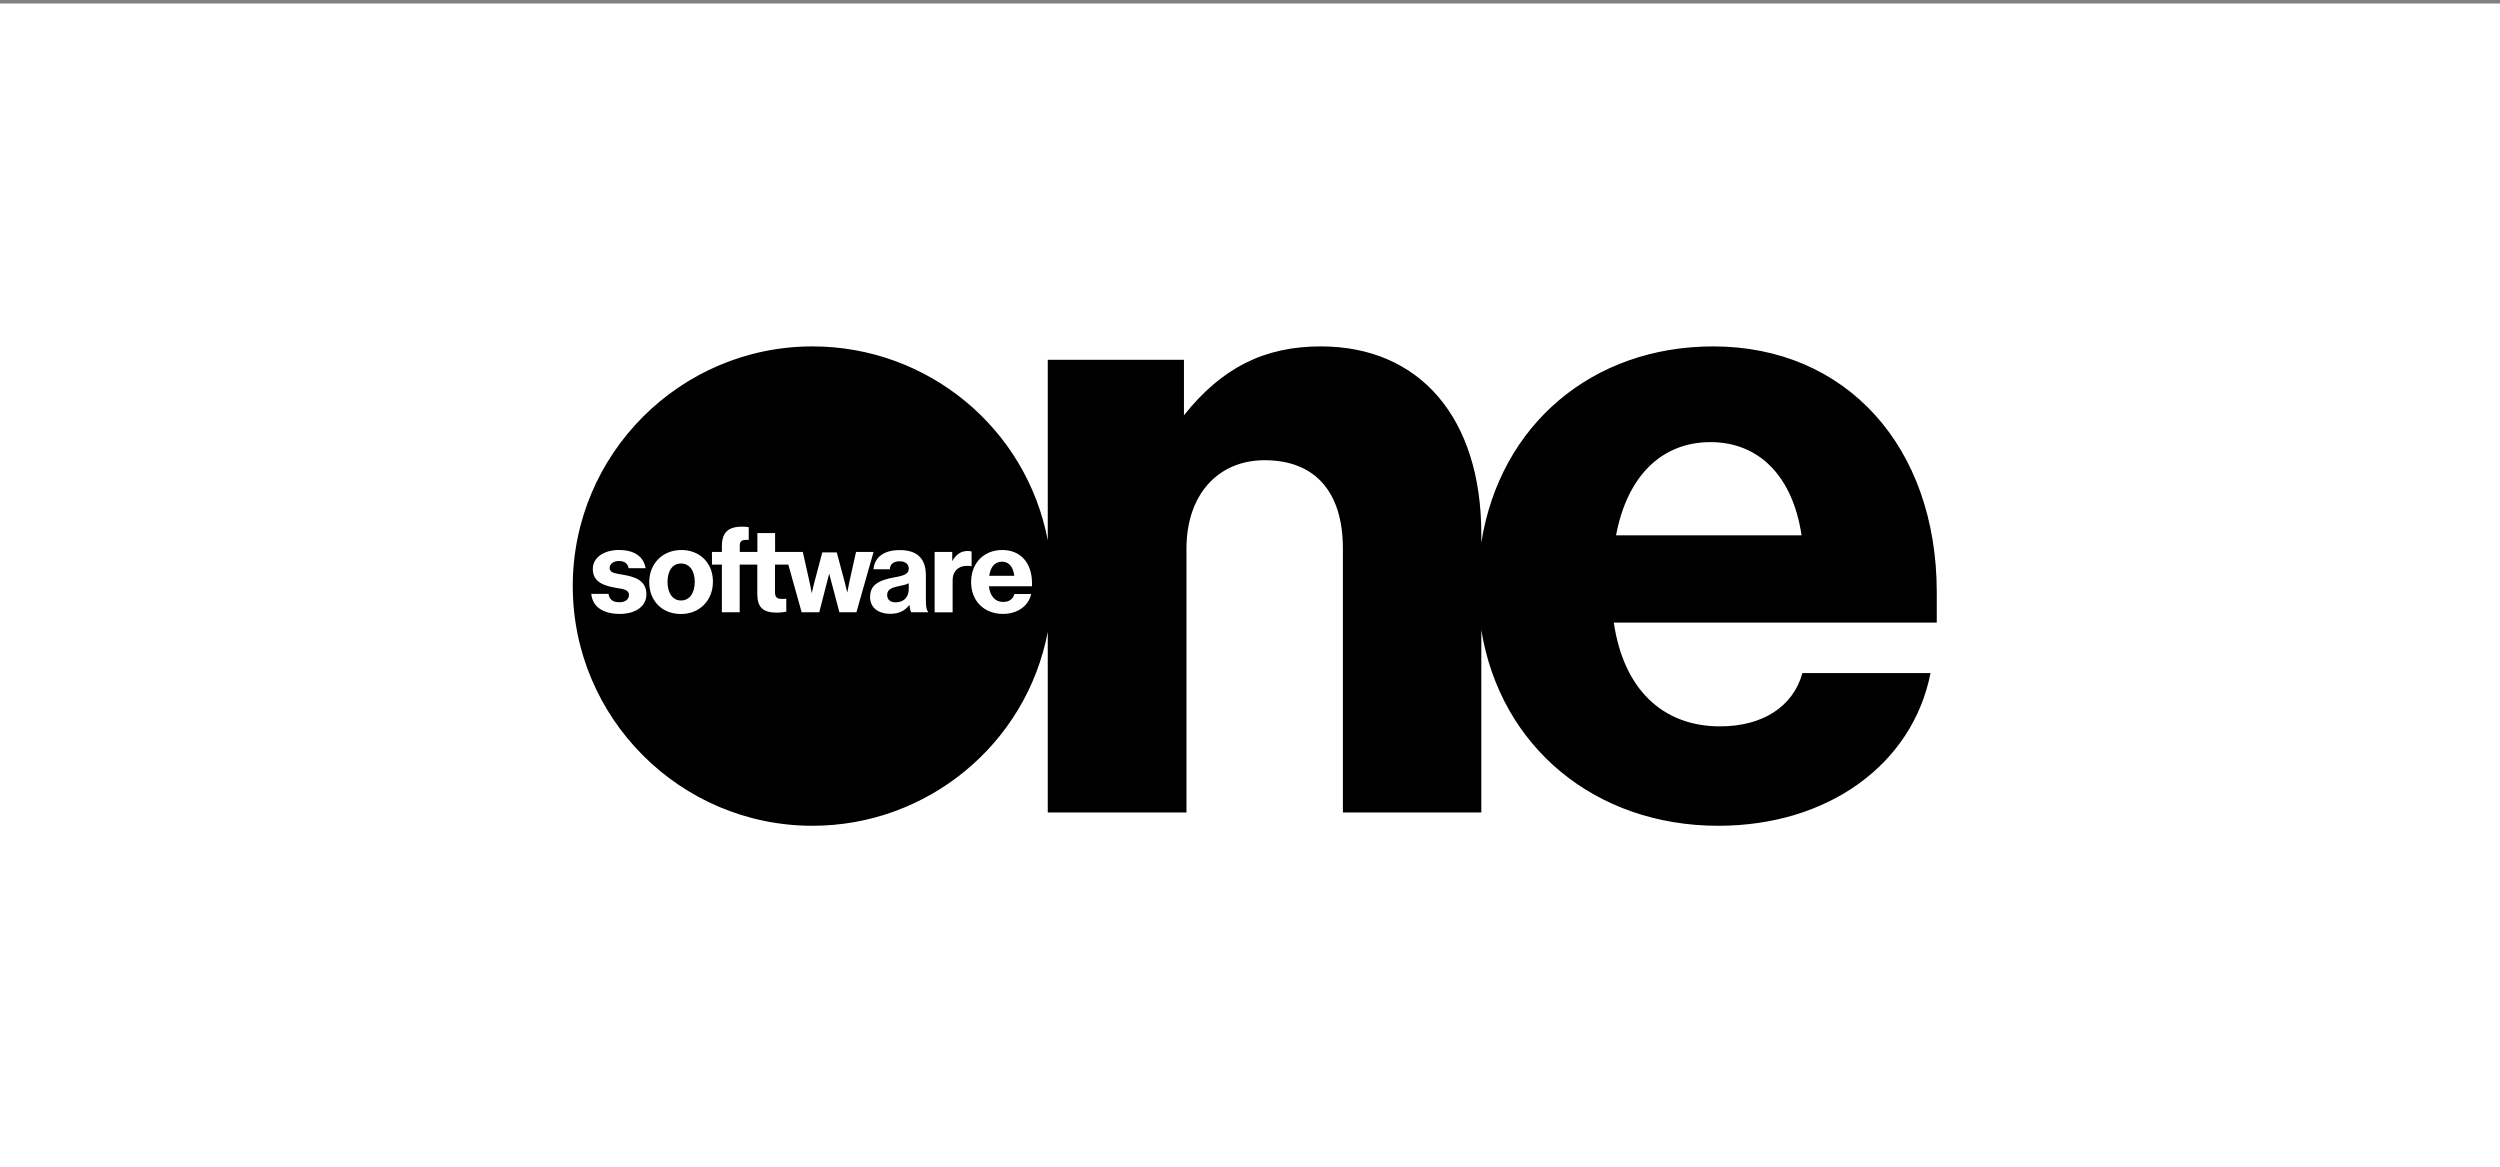 <?xml version="1.0" encoding="UTF-8"?>
<svg id="Layer_1" data-name="Layer 1" xmlns="http://www.w3.org/2000/svg" viewBox="0 0 257 120">
  <rect x="0" y="0" width="257" height="120" fill="#808080" stroke="none"/>
  <defs>
    <style>
      .cls-1 {
        fill: #fff;
      }
    </style>
  </defs>
  <rect class="cls-1" y=".36" width="257" height="119.79"/>
  <g id="software_one" data-name="software one">
    <g id="one">
      <path d="M107.71,64.96c-2.21,11.57-12.4,19.93-24.19,19.93-13.59,0-24.64-11.06-24.64-24.64s11.06-24.64,24.64-24.64c11.83,0,21.98,8.36,24.19,19.93v-18.55h14v5.7c3.91-4.9,8.27-7.08,14.07-7.08,10.19,0,16.5,7.37,16.5,19.29v.87c1.92-12.11,11.41-20.16,23.84-20.16,13.65,0,22.98,10.29,22.98,25.28v3.11h-33.2c.99,6.79,4.97,10.67,10.93,10.67,4.36,0,7.5-2.02,8.46-5.48h13.17c-1.86,9.42-10.58,15.7-21.82,15.7-12.63,0-22.4-8.08-24.36-20.12v18.75h-14.23v-27.14c0-5.83-2.88-9.07-8.04-9.07-4.84,0-8.04,3.59-8.04,9.07v27.14h-14.26v-18.55ZM185.2,55.03c-.9-6.06-4.36-9.58-9.36-9.58s-8.56,3.46-9.71,9.58h19.07Z"/>
    </g>
    <g id="software">
      <path class="cls-1" d="M60.78,61.05h1.77c.11.6.45.86,1.15.86.58,0,.96-.3.96-.75,0-.33-.25-.54-.76-.63l-.69-.12c-1.58-.27-2.27-.85-2.27-1.93,0-1.14,1.11-1.94,2.68-1.94s2.53.64,2.75,1.87h-1.75c-.08-.48-.43-.74-1.01-.74-.54,0-.94.31-.94.73,0,.31.25.49.83.59l.75.13c1.53.27,2.2.88,2.2,1.99,0,1.2-1.09,2-2.73,2-1.75,0-2.82-.75-2.94-2.07ZM66.74,59.85c0-1.92,1.39-3.31,3.3-3.31s3.25,1.34,3.25,3.26-1.37,3.32-3.29,3.32-3.26-1.34-3.26-3.27ZM71.42,59.81c0-1.15-.54-1.88-1.41-1.88s-1.39.74-1.39,1.89.53,1.91,1.39,1.91,1.41-.74,1.41-1.92ZM73.19,56.74h1.02v-.6c0-1.39.64-2,2.07-2,.24,0,.53.02.69.05v1.31q-.1,0-.23,0c-.52,0-.69.15-.69.61v.63h1.81v-1.94h1.82v1.94h2.85l.66,2.95c.09.42.19.87.26,1.3.09-.44.2-.88.31-1.29l.77-2.91h1.49l.78,2.91c.09.36.2.82.3,1.22.11-.6.17-.89.24-1.22l.66-2.96h1.8l-1.76,6.2h-1.75l-1.05-3.97-1.02,3.97h-1.81l-1.37-4.9h-1.37v2.82c0,.53.19.71.75.71.16,0,.25,0,.41-.03v1.34c-.31.06-.65.1-.93.1-1.47,0-2.05-.54-2.05-1.93v-3.01h-1.81v4.9h-1.83v-4.9h-1.02v-1.3ZM89.45,61.34c0-1.12.73-1.69,2.6-2.01,1.01-.17,1.37-.4,1.37-.87s-.35-.76-.94-.76c-.62,0-.97.28-1.01.82h-1.68c.13-1.27,1.09-1.97,2.71-1.97,1.79,0,2.68.86,2.68,2.62v2.46c0,.76.04.98.24,1.31h-1.76c-.09-.21-.14-.45-.17-.76-.48.63-1.1.92-1.96.92-1.3,0-2.09-.67-2.09-1.75ZM92.39,60.26c-.87.17-1.19.42-1.19.9s.31.76.87.76c.84,0,1.35-.53,1.35-1.38v-.58c-.27.13-.49.19-1.03.3ZM96.08,56.74h1.81v.95c.39-.71.91-1.05,1.6-1.05.08,0,.25.02.39.05v1.52c-.12-.03-.24-.04-.49-.04-.89,0-1.46.57-1.46,1.46v3.32h-1.85v-6.2ZM99.83,59.85c0-1.97,1.3-3.31,3.21-3.31s3.05,1.37,3.05,3.41v.32h-4.43c.12,1.03.65,1.61,1.47,1.61.61,0,1.01-.29,1.15-.82h1.72c-.25,1.23-1.41,2.05-2.89,2.05-1.95,0-3.28-1.33-3.28-3.27ZM104.27,59.19c-.12-.94-.56-1.45-1.27-1.45s-1.16.5-1.31,1.45h2.57Z"/>
    </g>
  </g>
</svg>